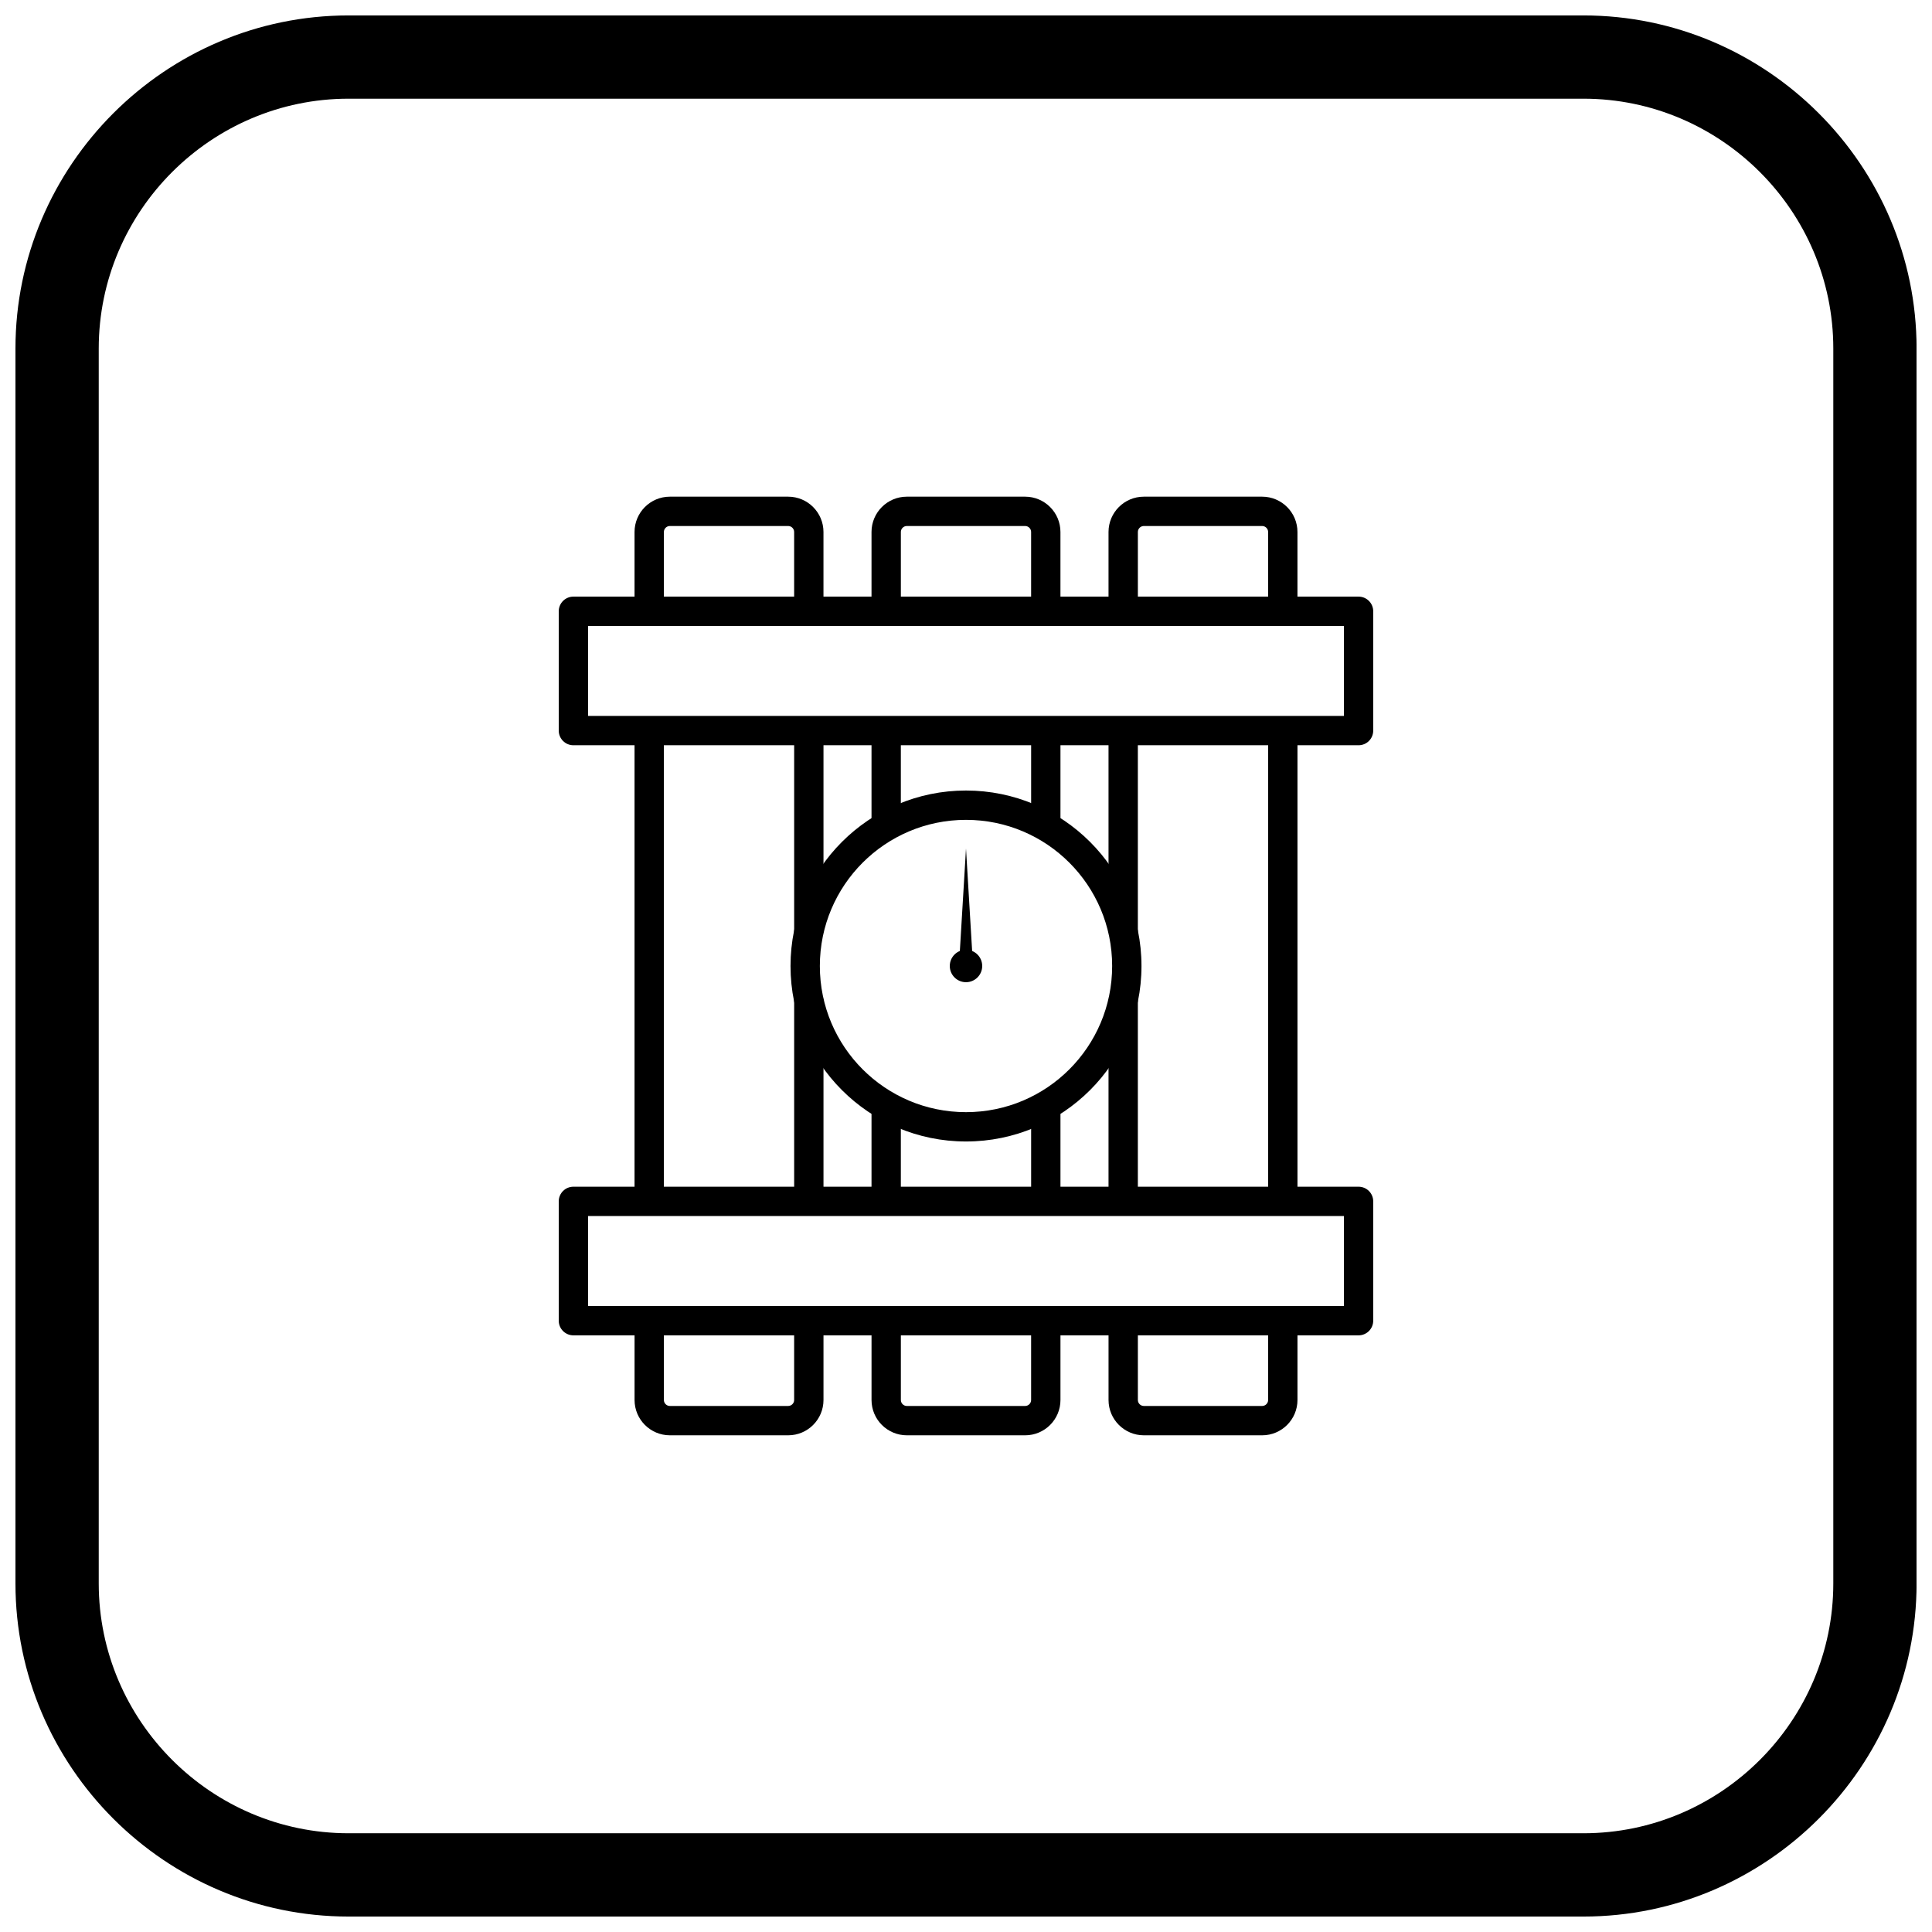 <?xml version="1.0" encoding="UTF-8"?>
<!-- Uploaded to: SVG Repo, www.svgrepo.com, Generator: SVG Repo Mixer Tools -->
<svg width="800px" height="800px" version="1.1" viewBox="144 144 512 512" xmlns="http://www.w3.org/2000/svg">
 <defs>
  <clipPath id="a">
   <path d="m148.09 148.09h503.81v503.81h-503.81z"/>
  </clipPath>
 </defs>
 <path d="m312.16 306v-21.027c0-2.574 1.051-4.914 2.742-6.606 1.691-1.691 4.031-2.742 6.606-2.742h31.371c2.574 0 4.914 1.051 6.606 2.742 1.691 1.691 2.742 4.031 2.742 6.606v21.027h-7.773v-21.027c0-0.43-0.18-0.824-0.465-1.109-0.289-0.289-0.68-0.465-1.109-0.465h-31.371c-0.43 0-0.824 0.18-1.109 0.465-0.289 0.289-0.465 0.68-0.465 1.109v21.027zm50.074 102.74v53.633h-7.773v-53.633zm-50.074 53.633v-124.76h7.773v124.76zm50.074-124.76v53.344h-7.773v-53.344zm0 156.38v21.027c0 2.574-1.051 4.914-2.742 6.606-1.691 1.691-4.031 2.742-6.606 2.742h-31.371c-2.574 0-4.914-1.051-6.606-2.742s-2.742-4.031-2.742-6.606v-21.027h7.773v21.027c0 0.43 0.18 0.824 0.465 1.109 0.289 0.289 0.68 0.465 1.109 0.465h31.371c0.43 0 0.824-0.18 1.109-0.465 0.289-0.289 0.465-0.68 0.465-1.109v-21.027z"/>
 <path d="m374.96 306v-21.027c0-2.574 1.051-4.914 2.742-6.606s4.031-2.742 6.606-2.742h31.371c2.574 0 4.914 1.051 6.606 2.742s2.742 4.031 2.742 6.606v21.027h-7.773v-21.027c0-0.43-0.18-0.824-0.465-1.109-0.289-0.289-0.68-0.465-1.109-0.465h-31.371c-0.43 0-0.824 0.18-1.109 0.465-0.289 0.289-0.465 0.68-0.465 1.109v21.027zm0 56.988v-25.371h7.773v25.371zm50.074-25.371v25.371h-7.773v-25.371zm-50.074 124.76v-25.371h7.773v25.371zm50.074-25.371v25.371h-7.773v-25.371zm0 56.988v21.027c0 2.574-1.051 4.914-2.742 6.606-1.691 1.691-4.031 2.742-6.606 2.742h-31.371c-2.574 0-4.914-1.051-6.606-2.742-1.691-1.691-2.742-4.031-2.742-6.606v-21.027h7.773v21.027c0 0.43 0.18 0.824 0.465 1.109 0.289 0.289 0.68 0.465 1.109 0.465h31.371c0.43 0 0.824-0.18 1.109-0.465 0.289-0.289 0.465-0.68 0.465-1.109v-21.027z"/>
 <path d="m437.77 306v-21.027c0-2.574 1.051-4.914 2.742-6.606 1.691-1.691 4.031-2.742 6.606-2.742h31.371c2.574 0 4.914 1.051 6.606 2.742s2.742 4.031 2.742 6.606v21.027h-7.773v-21.027c0-0.43-0.18-0.824-0.465-1.109-0.289-0.289-0.68-0.465-1.109-0.465h-31.371c-0.43 0-0.824 0.18-1.109 0.465-0.289 0.289-0.465 0.68-0.465 1.109v21.027zm0 84.953v-53.336h7.773v53.336zm50.074-53.336v124.76h-7.773v-124.76zm-50.074 124.76v-53.312h7.773v53.312zm50.074 31.617v21.027c0 2.574-1.051 4.914-2.742 6.606-1.691 1.691-4.031 2.742-6.606 2.742h-31.371c-2.574 0-4.914-1.051-6.606-2.742-1.691-1.691-2.742-4.031-2.742-6.606v-21.027h7.773v21.027c0 0.43 0.18 0.824 0.465 1.109 0.289 0.289 0.68 0.465 1.109 0.465h31.371c0.43 0 0.824-0.18 1.109-0.465 0.289-0.289 0.465-0.68 0.465-1.109v-21.027z"/>
 <path d="m295.96 302.11h208.07c2.148 0 3.887 1.738 3.887 3.887v31.617c0 2.148-1.738 3.887-3.887 3.887h-208.07c-2.144 0-3.887-1.738-3.887-3.887v-31.617c0-2.144 1.738-3.887 3.887-3.887zm204.19 7.773h-200.3v23.844h200.3z"/>
 <path d="m295.96 458.49h208.07c2.148 0 3.887 1.738 3.887 3.887v31.617c0 2.144-1.738 3.887-3.887 3.887h-208.07c-2.144 0-3.887-1.738-3.887-3.887v-31.617c0-2.148 1.738-3.887 3.887-3.887zm204.19 7.773h-200.3v23.844h200.3z"/>
 <path d="m400 361.27c-10.695 0-20.379 4.336-27.387 11.344-7.008 7.008-11.344 16.691-11.344 27.387s4.336 20.379 11.344 27.387c7.008 7.008 16.691 11.344 27.387 11.344s20.379-4.336 27.387-11.344c7.008-7.008 11.344-16.691 11.344-27.387s-4.336-20.379-11.344-27.387c-7.008-7.008-16.691-11.344-27.387-11.344zm-32.883 5.848c8.414-8.414 20.043-13.621 32.883-13.621s24.469 5.207 32.883 13.621c8.414 8.414 13.621 20.043 13.621 32.883s-5.207 24.469-13.621 32.883c-8.414 8.414-20.043 13.621-32.883 13.621s-24.469-5.207-32.883-13.621c-8.414-8.414-13.621-20.043-13.621-32.883s5.207-24.469 13.621-32.883z"/>
 <path d="m400 395.7c-2.371 0-4.297 1.922-4.297 4.297 0 2.371 1.922 4.297 4.297 4.297 2.371 0 4.297-1.922 4.297-4.297 0-2.371-1.922-4.297-4.297-4.297z" fill-rule="evenodd"/>
 <path d="m400 368.87 2.016 33.66h-4.035z" fill-rule="evenodd"/>
 <g clip-path="url(#a)">
  <path d="m236.37 148.09h327.27c48.551 0 88.273 39.723 88.273 88.273v327.27c0 48.551-39.723 88.273-88.273 88.273h-327.27c-48.551 0-88.273-39.723-88.273-88.273v-327.27c0-48.551 39.723-88.273 88.273-88.273zm0 22.066h327.27c36.414 0 66.203 29.793 66.203 66.203v327.27c0 36.414-29.793 66.203-66.203 66.203h-327.27c-36.414 0-66.203-29.793-66.203-66.203v-327.27c0-36.414 29.793-66.203 66.203-66.203z" fill-rule="evenodd"/>
 </g>
</svg>